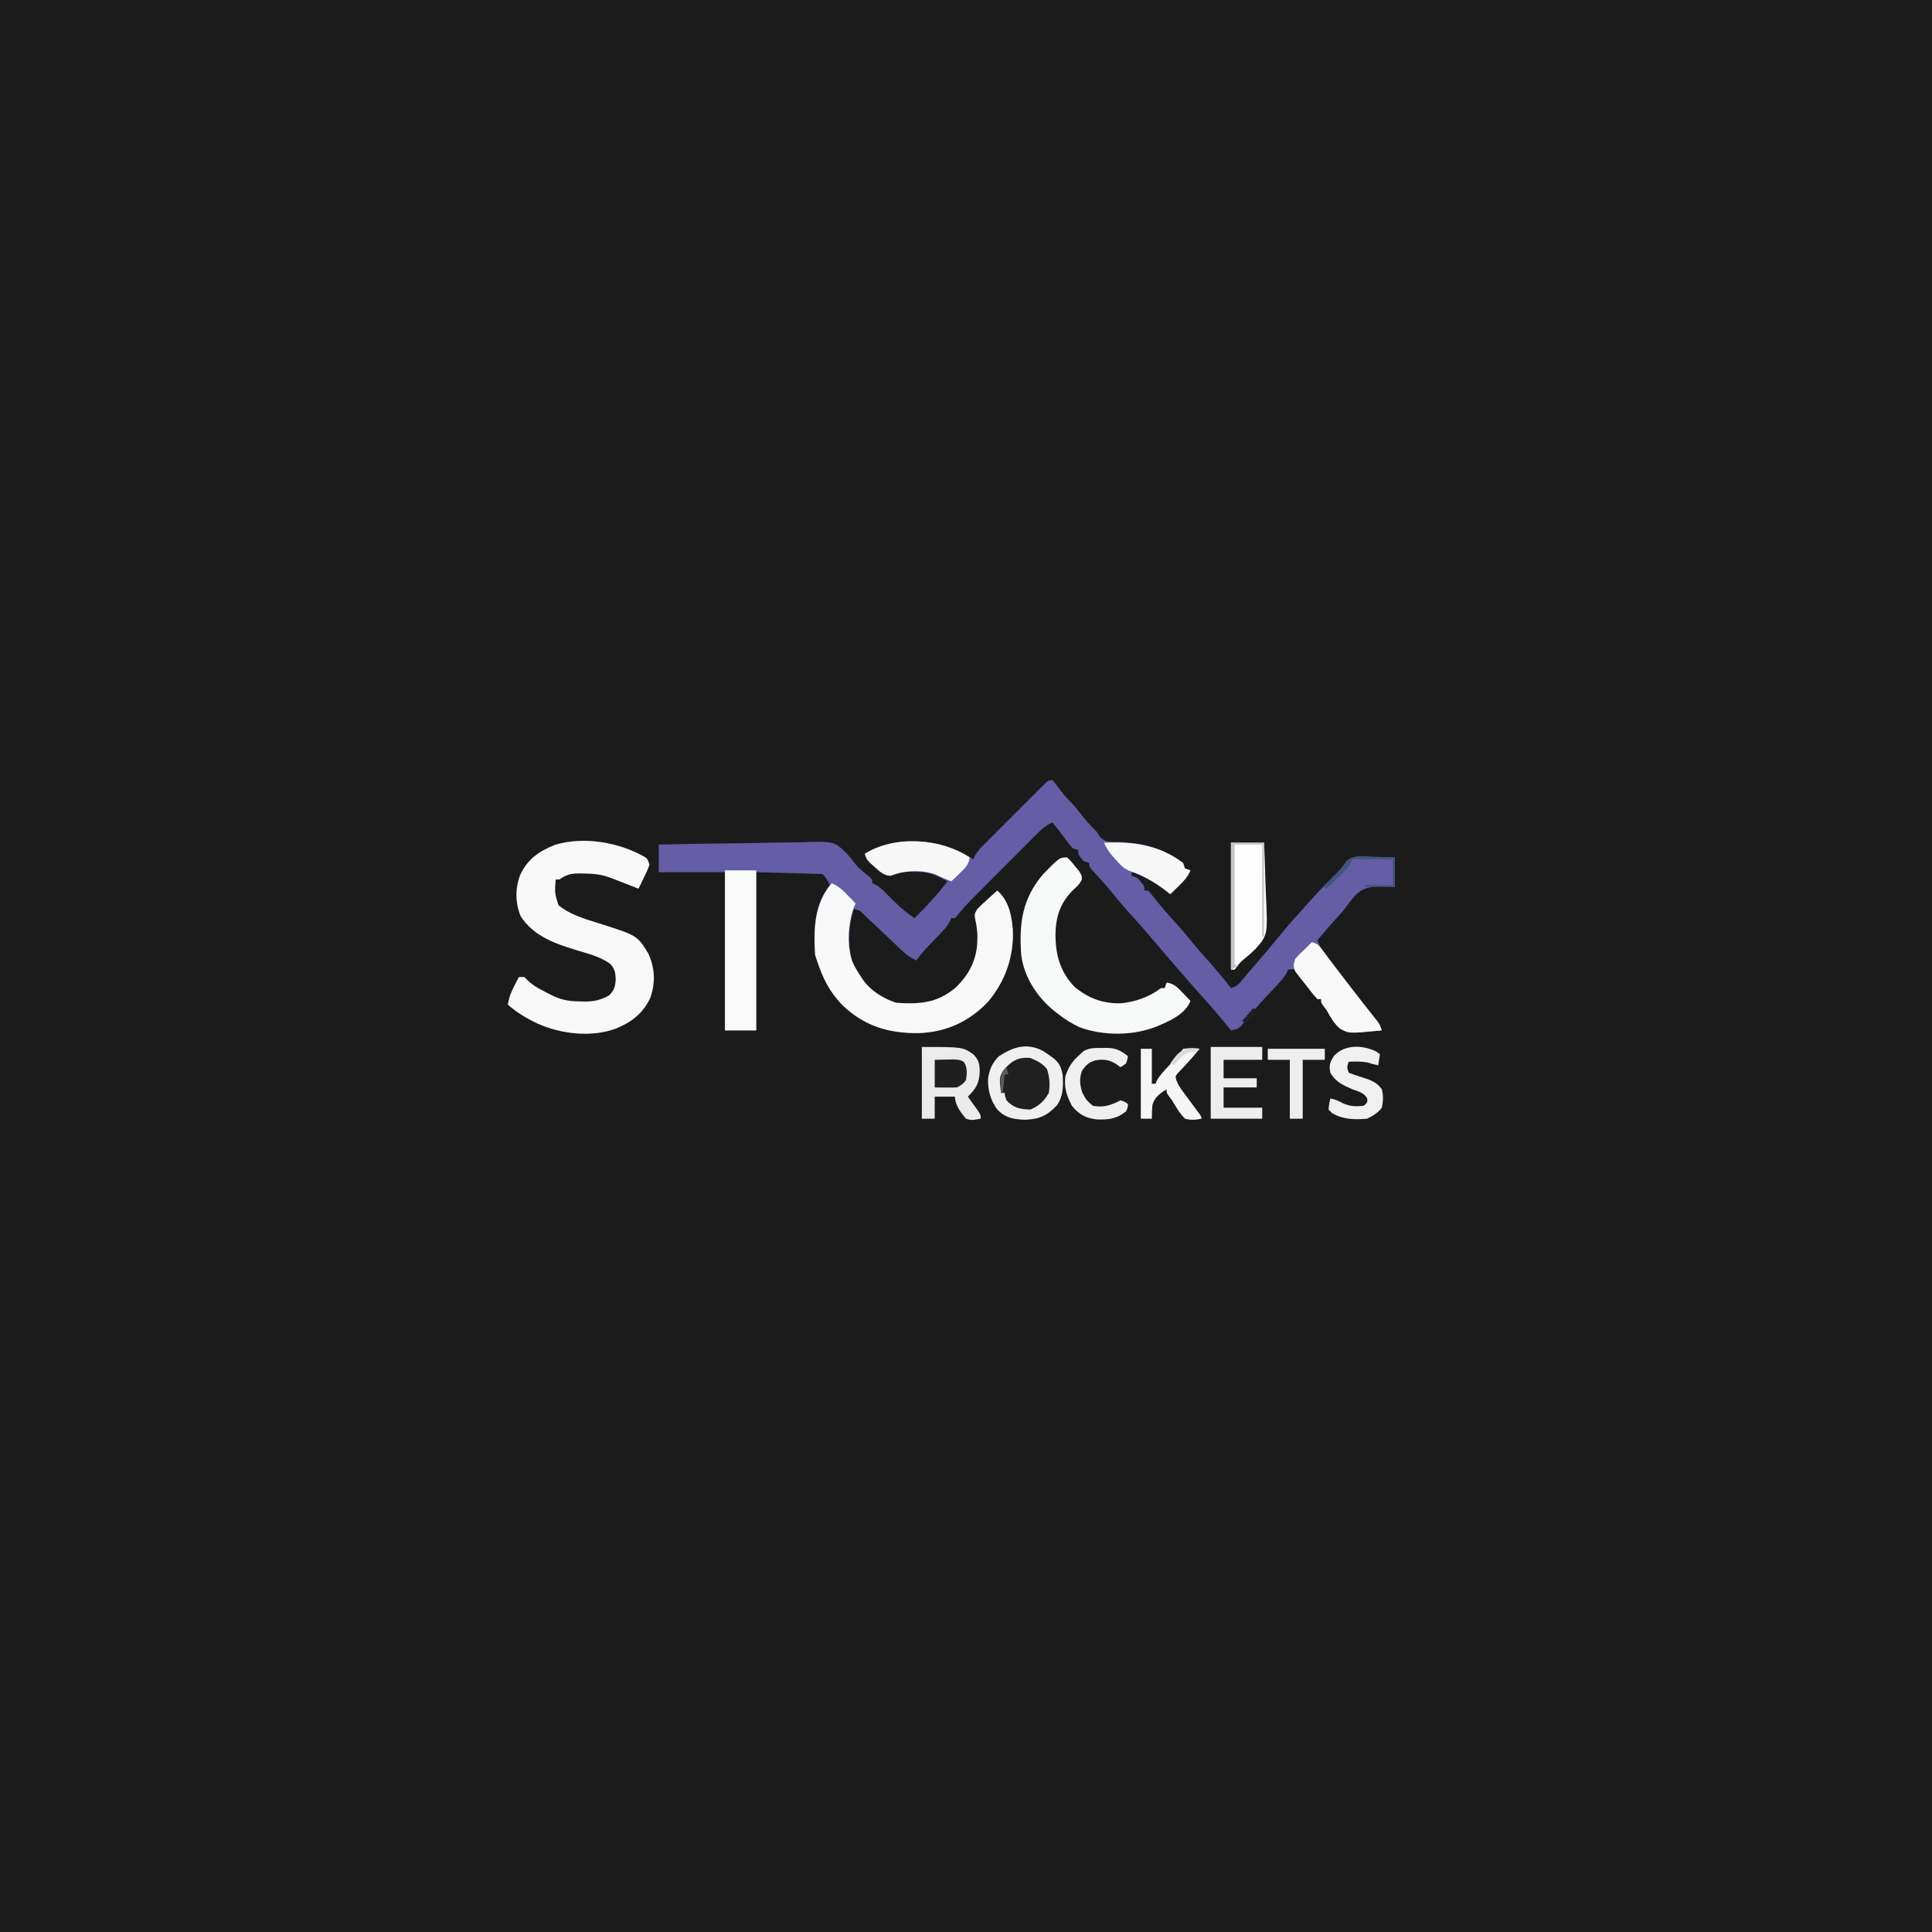<?xml version="1.0" encoding="UTF-8"?>
<svg version="1.1" xmlns="http://www.w3.org/2000/svg" width="1050" height="1050">
<rect width="100%" height="100%" fill="#808080" stroke="none"/>
<path d="M0 0 C346.5 0 693 0 1050 0 C1050 346.5 1050 693 1050 1050 C703.5 1050 357 1050 0 1050 C0 703.5 0 357 0 0 Z " fill="#1B1B1C" transform="translate(0,0)"/>
<path d="M0 0 C1.551 1.793 1.551 1.793 3.312 4.188 C5.29 6.809 7.173 9.173 9.5 11.5 C11.741 13.741 13.582 15.987 15.5 18.5 C18.125 21.94 20.895 24.979 24 28 C24.545 28.86 25.091 29.72 25.652 30.605 C28.368 33.375 29.881 33.546 33.685 33.59 C34.408 33.581 35.13 33.572 35.875 33.562 C48.759 33.891 60.551 37.113 71 45 C71.33 45.99 71.66 46.98 72 48 C72.99 48.33 73.98 48.66 75 49 C73.464 52.681 71.218 54.988 68.375 57.75 C67.149 58.949 67.149 58.949 65.898 60.172 C65.272 60.775 64.645 61.378 64 62 C63.527 61.625 63.054 61.25 62.566 60.863 C56.67 56.301 50.423 51.555 43 50 C43 50.66 43 51.32 43 52 C43.99 52.33 44.98 52.66 46 53 C50 57.457 50 57.457 50 60 C50.66 60 51.32 60 52 60 C53.393 61.552 54.714 63.17 56 64.812 C59.217 68.839 62.5 72.711 66 76.5 C70.113 80.969 73.969 85.587 77.781 90.312 C79.973 92.967 82.242 95.52 84.562 98.062 C88.94 102.864 93.002 107.88 97 113 C100.224 111.925 100.833 111.324 102.938 108.812 C103.547 108.093 104.157 107.374 104.785 106.633 C105.516 105.764 106.247 104.895 107 104 C107.935 102.913 108.871 101.827 109.809 100.742 C114.506 95.301 119.163 89.837 123.688 84.25 C127.252 79.863 130.953 75.634 134.762 71.457 C136.235 69.84 137.696 68.213 139.145 66.574 C143.859 61.248 148.751 56.163 153.839 51.198 C156.144 48.933 158 47 159.59 44.164 C163.741 40.436 168.905 41.486 174.25 41.688 C175.377 41.71 176.503 41.733 177.664 41.756 C180.443 41.815 183.222 41.904 186 42 C186 47.28 186 52.56 186 58 C183.422 57.917 180.844 57.835 178.188 57.75 C172.409 57.881 168.414 58.603 164.326 62.856 C162.544 64.982 160.847 67.152 159.21 69.391 C157.346 71.87 155.234 74.104 153.125 76.375 C150 79.854 146.956 83.377 144 87 C145.389 91.064 147.28 93.808 150.062 97.062 C154.029 101.798 157.778 106.64 161.457 111.602 C163.406 114.222 165.391 116.814 167.387 119.398 C168.267 120.54 168.267 120.54 169.165 121.705 C170.327 123.21 171.492 124.713 172.659 126.213 C173.193 126.906 173.727 127.599 174.277 128.312 C174.754 128.927 175.231 129.542 175.722 130.176 C177.032 132.045 178.032 133.936 179 136 C161.147 137.746 161.147 137.746 156.17 134.985 C153 132.183 151.002 128.676 149 125 C148.435 124.263 147.871 123.525 147.289 122.766 C146 121 146 121 146 119 C145.34 119 144.68 119 144 119 C142.735 117.531 142.735 117.531 141.32 115.5 C140.803 114.778 140.286 114.056 139.754 113.312 C138.671 111.775 137.592 110.233 136.52 108.688 C136 107.966 135.481 107.244 134.945 106.5 C134.476 105.83 134.007 105.159 133.524 104.469 C131.873 102.537 131.873 102.537 128 103 C127.787 103.531 127.575 104.062 127.355 104.609 C125.478 107.921 122.92 110.509 120.312 113.25 C119.222 114.413 118.132 115.577 117.043 116.742 C116.518 117.303 115.992 117.863 115.451 118.44 C113.639 120.388 111.874 122.371 110.125 124.375 C109.595 124.982 109.065 125.589 108.52 126.215 C107.457 127.463 106.414 128.727 105.387 130.004 C104.867 130.642 104.348 131.28 103.812 131.938 C103.365 132.503 102.918 133.069 102.457 133.652 C100.705 135.273 99.325 135.607 97 136 C96.182 134.983 96.182 134.983 95.348 133.945 C90.739 128.257 86.028 122.729 81.102 117.312 C78.017 113.918 75.007 110.463 72 107 C71.541 106.473 71.082 105.946 70.609 105.402 C64.797 98.724 59.007 92.03 53.312 85.25 C49.917 81.209 46.448 77.262 42.875 73.375 C38.817 68.958 35.009 64.391 31.25 59.719 C28.187 56.017 24.935 52.503 21.652 48.996 C20 47 20 47 20 45 C19.01 44.67 18.02 44.34 17 44 C14 40.556 14 40.556 14 38 C13.01 37.67 12.02 37.34 11 37 C9.316 35.109 9.316 35.109 7.562 32.75 C6.954 31.942 6.346 31.134 5.719 30.301 C5.152 29.542 4.584 28.782 4 28 C2.671 26.33 1.34 24.661 0 23 C-3.489 24.496 -5.742 26.494 -8.414 29.171 C-9.711 30.463 -9.711 30.463 -11.033 31.781 C-12.423 33.181 -12.423 33.181 -13.84 34.609 C-14.808 35.579 -15.777 36.548 -16.746 37.517 C-18.776 39.548 -20.802 41.583 -22.826 43.62 C-25.407 46.219 -27.996 48.811 -30.586 51.4 C-32.588 53.402 -34.587 55.407 -36.585 57.413 C-37.998 58.83 -39.413 60.247 -40.828 61.663 C-46.11 66.97 -46.11 66.97 -50.998 72.634 C-51.659 73.415 -52.319 74.195 -53 75 C-53.66 75 -54.32 75 -55 75 C-55.265 75.587 -55.53 76.174 -55.803 76.779 C-57.038 79.07 -58.357 80.656 -60.152 82.531 C-60.764 83.177 -61.376 83.823 -62.006 84.488 C-62.643 85.152 -63.281 85.816 -63.938 86.5 C-65.198 87.821 -66.458 89.144 -67.715 90.469 C-68.273 91.051 -68.831 91.633 -69.406 92.232 C-71.067 94.074 -72.542 95.996 -74 98 C-76.836 96.703 -78.959 95.312 -81.215 93.164 C-81.813 92.6 -82.411 92.035 -83.027 91.454 C-83.657 90.85 -84.288 90.247 -84.938 89.625 C-86.273 88.364 -87.609 87.104 -88.945 85.844 C-90.297 84.563 -91.649 83.281 -93 82 C-95.43 79.701 -97.869 77.41 -100.312 75.125 C-100.857 74.608 -101.402 74.09 -101.963 73.557 C-104.547 70.834 -104.547 70.834 -108 70 C-110.902 80.437 -112.207 91.581 -107.375 101.625 C-106.303 103.449 -105.182 105.246 -104 107 C-103.544 107.686 -103.087 108.372 -102.617 109.078 C-98.265 114.799 -91.769 118.744 -85 121 C-72.271 121.829 -62.81 121.302 -52.688 112.812 C-45.581 106.008 -41.402 98.209 -40.852 88.336 C-40.729 83.183 -40.729 83.183 -41.445 78.104 C-42.554 72.937 -42.554 72.937 -40.957 70.236 C-39.412 68.527 -37.801 67.012 -36.062 65.5 C-35.486 64.964 -34.909 64.427 -34.314 63.875 C-32.896 62.562 -31.45 61.278 -30 60 C-23.837 65.451 -22.234 73.152 -21.574 81.141 C-20.883 95.607 -25.508 108.94 -34.773 120.145 C-45.095 131.161 -57.715 136.962 -72.743 137.47 C-89.116 137.646 -102.346 133.633 -114.312 122.125 C-121.327 114.759 -124.831 107.617 -128 98 C-128.33 97.01 -128.66 96.02 -129 95 C-129.802 81.569 -129.828 68.035 -121 57 C-122.152 54.532 -123.048 52.952 -125 51 C-136.88 50.67 -148.76 50.34 -161 50 C-161 78.38 -161 106.76 -161 136 C-166.61 136 -172.22 136 -178 136 C-178 107.62 -178 79.24 -178 50 C-189.88 50 -201.76 50 -214 50 C-214 45.05 -214 40.1 -214 35 C-201.691 34.721 -189.383 34.508 -177.071 34.378 C-171.353 34.316 -165.638 34.231 -159.921 34.095 C-154.396 33.964 -148.874 33.892 -143.348 33.861 C-141.248 33.839 -139.147 33.796 -137.048 33.731 C-118.879 33.191 -118.879 33.191 -112.439 39.174 C-110.121 41.664 -108.081 44.309 -106 47 C-104.455 48.418 -102.879 49.804 -101.25 51.125 C-99.328 52.695 -99.328 52.695 -98 54 C-98 54.66 -98 55.32 -98 56 C-97.126 56.381 -97.126 56.381 -96.234 56.77 C-93.758 58.133 -92.195 59.642 -90.25 61.688 C-85.515 66.547 -80.657 71.228 -75 75 C-68.537 68.714 -62.552 62.107 -57 55 C-58.27 54.352 -59.541 53.706 -60.812 53.062 C-61.874 52.523 -61.874 52.523 -62.957 51.973 C-67.212 49.947 -70.698 49.835 -75.375 49.812 C-76.682 49.798 -77.989 49.784 -79.336 49.77 C-82.788 49.987 -84.859 50.721 -88 52 C-91.812 51.749 -93.925 49.618 -96.688 47.125 C-97.475 46.426 -98.263 45.728 -99.074 45.008 C-101 43 -101 43 -102 40 C-90.555 32.806 -75.125 31.985 -61.965 34.719 C-55.104 36.57 -48.973 39.144 -43 43 C-42.622 42.135 -42.622 42.135 -42.236 41.252 C-40.844 38.716 -39.267 37.013 -37.225 34.966 C-36.45 34.185 -35.676 33.405 -34.879 32.601 C-34.042 31.768 -33.206 30.936 -32.344 30.078 C-31.486 29.218 -30.628 28.358 -29.744 27.472 C-27.93 25.657 -26.114 23.845 -24.296 22.036 C-21.504 19.254 -18.722 16.462 -15.941 13.668 C-14.18 11.908 -12.419 10.149 -10.656 8.391 C-9.82 7.55 -8.983 6.71 -8.121 5.844 C-6.96 4.692 -6.96 4.692 -5.775 3.517 C-5.093 2.836 -4.411 2.155 -3.708 1.454 C-2 0 -2 0 0 0 Z " fill="#655DA5" transform="translate(572,424)"/>
<path d="M0 0 C1.539 1.246 1.539 1.246 2.539 4.246 C1.324 7.383 1.324 7.383 -0.398 10.934 C-0.964 12.113 -1.53 13.293 -2.113 14.508 C-2.558 15.411 -3.003 16.315 -3.461 17.246 C-4.149 16.969 -4.838 16.692 -5.547 16.406 C-8.718 15.144 -11.9 13.91 -15.086 12.684 C-16.213 12.249 -17.339 11.815 -18.5 11.367 C-23.435 9.499 -27.599 9.031 -32.836 8.996 C-33.591 8.975 -34.347 8.955 -35.125 8.934 C-39.828 8.901 -42.519 9.441 -46.461 12.246 C-47.121 12.246 -47.781 12.246 -48.461 12.246 C-49.021 19.444 -49.021 19.444 -46.961 26.184 C-40.865 31.213 -33.384 33.414 -25.961 35.746 C-4.096 42.616 -4.096 42.616 1.93 52.535 C5.498 60.451 5.845 68.301 2.977 76.496 C-0.358 83.893 -6.109 88.979 -13.461 92.246 C-14.108 92.545 -14.755 92.844 -15.422 93.152 C-28.699 98.184 -45.354 96.295 -58.02 90.664 C-64.139 87.78 -69.386 84.715 -74.461 80.246 C-73.857 76.396 -72.693 73.385 -70.898 69.934 C-70.216 68.609 -70.216 68.609 -69.52 67.258 C-69.17 66.594 -68.821 65.93 -68.461 65.246 C-67.471 65.246 -66.481 65.246 -65.461 65.246 C-64.895 65.82 -64.329 66.393 -63.746 66.984 C-60.793 69.908 -57.57 71.547 -53.898 73.434 C-52.89 73.966 -52.89 73.966 -51.861 74.51 C-46.067 77.542 -41.683 78.452 -35.211 78.496 C-34.472 78.517 -33.734 78.537 -32.973 78.559 C-27.717 78.596 -24.087 77.801 -19.461 75.246 C-16.664 72.472 -15.97 70.275 -15.836 66.371 C-15.992 62.703 -16.385 60.545 -19.023 57.934 C-24.195 54.222 -30.453 52.672 -36.478 50.851 C-48.48 47.192 -60.313 43.247 -67.461 32.246 C-70.467 25.005 -70.503 17.414 -67.898 10.059 C-63.897 1.273 -57.626 -3.113 -48.734 -6.648 C-33.079 -11.353 -13.936 -7.96 0 0 Z " fill="#F8F8F8" transform="translate(350.461,465.754)"/>
<path d="M0 0 C3.681 1.536 5.988 3.782 8.75 6.625 C9.549 7.442 10.348 8.26 11.172 9.102 C11.775 9.728 12.378 10.355 13 11 C12.691 11.701 12.381 12.402 12.062 13.125 C8.825 21.884 8.266 33.576 11.129 42.531 C12.576 45.523 14.144 48.245 16 51 C16.456 51.686 16.913 52.372 17.383 53.078 C21.735 58.799 28.231 62.744 35 65 C47.729 65.829 57.19 65.302 67.312 56.812 C74.419 50.008 78.598 42.209 79.148 32.336 C79.271 27.183 79.271 27.183 78.555 22.104 C77.446 16.937 77.446 16.937 79.043 14.236 C80.588 12.527 82.199 11.012 83.938 9.5 C84.514 8.964 85.091 8.428 85.686 7.875 C87.104 6.562 88.55 5.278 90 4 C96.163 9.451 97.766 17.152 98.426 25.141 C99.117 39.607 94.492 52.94 85.227 64.145 C74.905 75.161 62.285 80.962 47.257 81.47 C30.884 81.646 17.654 77.633 5.688 66.125 C-1.327 58.759 -4.831 51.617 -8 42 C-8.495 40.515 -8.495 40.515 -9 39 C-9.846 24.829 -9.535 11.389 0 0 Z " fill="#F8F8F8" transform="translate(452,480)"/>
<path d="M0 0 C2.078 2.047 2.078 2.047 4.25 4.75 C5.341 6.073 5.341 6.073 6.453 7.422 C8 10 8 10 7.938 12.129 C6.831 14.337 5.602 15.557 3.75 17.188 C-3.325 23.957 -6.019 31.201 -6.344 40.875 C-6.507 52.262 -4.182 61.736 3.902 70.246 C11.445 76.552 19.162 79.376 28.852 79.285 C36.971 78.55 44.512 75.91 51 71 C51.66 71 52.32 71 53 71 C53.495 69.515 53.495 69.515 54 68 C58.104 68.518 59.957 70.646 62.75 73.562 C63.949 74.802 63.949 74.802 65.172 76.066 C66.077 77.024 66.077 77.024 67 78 C63.998 85.376 55.566 88.94 48.625 91.875 C35.826 96.974 19.628 97.072 6.684 92.258 C2.405 90.253 -1.304 87.939 -5 85 C-5.761 84.413 -6.521 83.827 -7.305 83.223 C-16.561 75.602 -23.416 64.991 -25 53 C-26.205 35.982 -24.521 22.4 -13 9 C-4.175 0 -4.175 0 0 0 Z " fill="#F7F8F8" transform="translate(580,466)"/>
<path d="M0 0 C5.61 0 11.22 0 17 0 C17 28.71 17 57.42 17 87 C11.39 87 5.78 87 0 87 C0 58.29 0 29.58 0 0 Z " fill="#F9F9F9" transform="translate(394,473)"/>
<path d="M0 0 C1.467 0.934 2.907 1.913 4.312 2.938 C4.939 3.387 5.565 3.837 6.211 4.301 C9.305 7.111 10.207 9.291 10.887 13.441 C11.153 19.39 11.248 24.609 7.75 29.625 C2.316 35.385 -1.755 37.172 -9.625 37.5 C-15.818 37.296 -20.302 36.488 -24.688 31.938 C-28.401 26.929 -29.94 21.139 -29.688 14.938 C-28.84 9.942 -27.461 6.746 -23.938 3.062 C-16.012 -2.12 -8.736 -4.449 0 0 Z " fill="#EFEFEF" transform="translate(566.688,571.062)"/>
<path d="M0 0 C5.94 0 11.88 0 18 0 C18.324 7.006 18.558 14.008 18.714 21.021 C18.779 23.399 18.867 25.777 18.981 28.154 C19.997 50.042 19.997 50.042 13.438 57.612 C11.214 59.818 8.907 61.846 6.445 63.782 C4.642 65.302 3.389 67.107 2 69 C1.34 69 0.68 69 0 69 C0 46.23 0 23.46 0 0 Z " fill="#FDFDFD" transform="translate(669,458)"/>
<path d="M0 0 C22.16 0 22.16 0 28 4 C30.902 7.033 31.432 9.218 31.438 13.375 C31.277 19.722 29.45 22.55 25 27 C25.758 28.048 25.758 28.048 26.531 29.117 C27.506 30.482 27.506 30.482 28.5 31.875 C29.15 32.78 29.799 33.685 30.469 34.617 C32 37 32 37 32 39 C26.913 39.877 26.913 39.877 24 39 C21.174 35.736 18 31.456 18 27 C14.37 27 10.74 27 7 27 C7 30.96 7 34.92 7 39 C4.69 39 2.38 39 0 39 C0 26.13 0 13.26 0 0 Z " fill="#EBEBEB" transform="translate(501,569)"/>
<path d="M0 0 C3.24 1.08 3.701 1.566 5.645 4.184 C6.15 4.855 6.655 5.527 7.175 6.219 C7.716 6.951 8.256 7.683 8.812 8.438 C9.977 9.989 11.142 11.54 12.309 13.09 C13.215 14.3 13.215 14.3 14.14 15.535 C17.175 19.557 20.274 23.528 23.375 27.5 C25.025 29.618 26.676 31.736 28.323 33.855 C29.519 35.385 30.724 36.908 31.935 38.426 C32.883 39.623 32.883 39.623 33.852 40.844 C34.43 41.568 35.008 42.291 35.604 43.037 C37 45 37 45 38 48 C20.147 49.746 20.147 49.746 15.17 46.985 C12 44.183 10.002 40.676 8 37 C7.153 35.894 7.153 35.894 6.289 34.766 C5 33 5 33 5 31 C4.34 31 3.68 31 3 31 C0.543 28.467 -1.534 25.605 -3.688 22.812 C-4.307 22.044 -4.926 21.275 -5.564 20.482 C-6.145 19.732 -6.726 18.981 -7.324 18.207 C-7.861 17.521 -8.398 16.835 -8.952 16.128 C-10.337 13.315 -9.992 11.93 -9 9 C-6.688 6.438 -6.688 6.438 -4 4 C-3.237 3.237 -2.474 2.474 -1.688 1.688 C-1.131 1.131 -0.574 0.574 0 0 Z " fill="#F8F8F8" transform="translate(713,512)"/>
<path d="M0 0 C-0.518 4.104 -2.646 5.957 -5.562 8.75 C-6.389 9.549 -7.215 10.348 -8.066 11.172 C-8.704 11.775 -9.343 12.378 -10 13 C-12.855 11.88 -15.609 10.707 -18.375 9.375 C-26.086 6.471 -35.502 6.998 -43 10 C-46.812 9.749 -48.925 7.618 -51.688 5.125 C-52.475 4.426 -53.263 3.728 -54.074 3.008 C-56 1 -56 1 -57 -2 C-40.764 -12.205 -15.793 -10.529 0 0 Z " fill="#F7F7F7" transform="translate(527,466)"/>
<path d="M0 0 C9.24 0 18.48 0 28 0 C28 2.31 28 4.62 28 7 C21.07 7 14.14 7 7 7 C7 10.3 7 13.6 7 17 C12.94 17 18.88 17 25 17 C25 18.65 25 20.3 25 22 C19.06 22 13.12 22 7 22 C7 25.63 7 29.26 7 33 C13.93 33 20.86 33 28 33 C28 34.98 28 36.96 28 39 C18.76 39 9.52 39 0 39 C0 26.13 0 13.26 0 0 Z " fill="#EDEDED" transform="translate(658,569)"/>
<path d="M0 0 C15.816 -0.689 29.895 1.108 43 11 C43.495 12.485 43.495 12.485 44 14 C44.99 14.33 45.98 14.66 47 15 C45.464 18.681 43.218 20.988 40.375 23.75 C39.558 24.549 38.74 25.348 37.898 26.172 C37.272 26.775 36.645 27.378 36 28 C35.562 27.636 35.123 27.273 34.672 26.898 C28.298 21.846 21.16 17.741 13.43 15.133 C10.285 13.667 8.588 11.729 6.312 9.125 C5.546 8.261 4.779 7.398 3.988 6.508 C2.294 4.371 1.081 2.486 0 0 Z " fill="#F7F7F8" transform="translate(600,458)"/>
<path d="M0 0 C0.619 0.474 1.238 0.949 1.875 1.438 C1.545 3.417 1.215 5.397 0.875 7.438 C-3.125 6.438 -3.125 6.438 -4.875 5.875 C-8.301 5.209 -11.638 5.379 -15.125 5.438 C-16.136 8.487 -16.136 8.487 -15.125 11.438 C-11.636 12.765 -8.097 13.882 -4.543 15.023 C-1.097 16.449 0.668 17.461 2.875 20.438 C3.732 23.86 3.632 26.996 2.875 30.438 C0.751 33.299 -1.948 34.849 -5.125 36.438 C-12.125 36.99 -17.952 36.927 -24.125 33.438 C-24.785 32.778 -25.445 32.117 -26.125 31.438 C-25.75 28.312 -25.75 28.312 -25.125 25.438 C-22.502 25.942 -20.729 26.663 -18.375 28 C-14.209 29.843 -11.648 29.814 -7.125 29.438 C-4.912 27.68 -4.912 27.68 -5.062 25.5 C-6.74 22.244 -9.871 21.672 -13.125 20.438 C-18.194 18.27 -22.285 16.407 -25.125 11.438 C-25.924 7.267 -25.353 5.796 -23.062 2.188 C-17.115 -4.142 -7.318 -3.659 0 0 Z " fill="#F0F0F0" transform="translate(748.125,571.562)"/>
<path d="M0 0 C1.98 0 3.96 0 6 0 C6 6.27 6 12.54 6 19 C6.66 19 7.32 19 8 19 C8.325 18.198 8.325 18.198 8.656 17.379 C10.483 14.145 12.959 11.613 15.5 8.938 C18.211 6.062 20.798 3.302 23 0 C25.164 -0.293 25.164 -0.293 27.625 -0.188 C28.442 -0.16 29.26 -0.133 30.102 -0.105 C31.041 -0.053 31.041 -0.053 32 0 C31.154 0.99 30.309 1.98 29.438 3 C28.899 3.636 28.36 4.271 27.805 4.926 C26.569 6.346 25.301 7.738 24.008 9.105 C23.366 9.793 22.724 10.48 22.062 11.188 C21.455 11.82 20.848 12.453 20.223 13.105 C18.783 14.889 18.783 14.889 19.24 16.85 C20.131 19.372 21.348 21.145 22.941 23.293 C23.525 24.088 24.108 24.882 24.709 25.701 C25.321 26.522 25.932 27.342 26.562 28.188 C27.774 29.825 28.984 31.465 30.191 33.105 C30.73 33.829 31.268 34.552 31.823 35.298 C33 37 33 37 33 38 C29.81 38.651 27.167 38.836 24 38 C21.063 35.012 19.105 31.6 17 28 C16.441 27.273 15.881 26.546 15.305 25.797 C14 24 14 24 14 22 C10.37 24.332 7.442 26.314 6.312 30.625 C6.088 33.099 5.966 35.517 6 38 C4.02 38 2.04 38 0 38 C0 25.46 0 12.92 0 0 Z " fill="#F5F5F5" transform="translate(620,570)"/>
<path d="M0 0 C3.575 1.472 6.575 2.936 9 6 C10.46 10.381 10.741 14.432 10 19 C7.638 23.216 4.517 26.221 0 28 C-5.644 27.821 -8.979 27.265 -13 23 C-13.812 20.75 -13.812 20.75 -14 19 C-14.66 19 -15.32 19 -16 19 C-16.909 10.636 -16.909 10.636 -14.805 6.848 C-10.542 1.782 -6.806 -0.681 0 0 Z " fill="#202020" transform="translate(560,575)"/>
<path d="M0 0 C0.695 -0.02 1.39 -0.04 2.105 -0.061 C7.461 -0.056 10.073 1.23 14.125 4.438 C13.812 6.312 13.812 6.312 13.125 8.438 C12.135 9.098 11.145 9.758 10.125 10.438 C9.156 9.757 8.186 9.076 7.188 8.375 C3.37 6.207 0.5 6.027 -3.789 6.773 C-7.29 7.888 -8.826 9.428 -10.875 12.438 C-12.332 16.78 -12.069 19.824 -10.688 24.188 C-8.418 28.408 -8.418 28.408 -4.875 31.438 C1.069 32.436 4.823 31.15 10.125 28.438 C12.5 29.25 12.5 29.25 14.125 30.438 C14.062 32.188 14.062 32.188 13.125 34.438 C7.992 38.544 3.567 39.064 -2.934 38.82 C-8.842 38.051 -12.511 36.125 -16.25 31.5 C-19.156 26.023 -20.643 21.737 -19.875 15.438 C-18.186 10.194 -15.998 7.058 -11.875 3.438 C-11.325 2.905 -10.774 2.373 -10.207 1.824 C-6.892 -0.147 -3.746 -0.038 0 0 Z " fill="#EFEFEF" transform="translate(598.875,569.562)"/>
<path d="M0 0 C10.23 0 20.46 0 31 0 C31 1.98 31 3.96 31 6 C27.04 6 23.08 6 19 6 C19 16.56 19 27.12 19 38 C16.69 38 14.38 38 12 38 C12 27.44 12 16.88 12 6 C8.04 6 4.08 6 0 6 C0 4.02 0 2.04 0 0 Z " fill="#EEEEEE" transform="translate(689,570)"/>
<path d="M0 0 C13.436 -0.37 13.436 -0.37 15.926 1.262 C17.834 4.35 17.555 7.499 17 11 C15.457 13.175 14.363 13.818 12 15 C9.959 15.071 7.917 15.084 5.875 15.062 C3.936 15.042 1.998 15.021 0 15 C0 10.05 0 5.1 0 0 Z " fill="#1F1F20" transform="translate(508,576)"/>
<path d="M0 0 C5.94 0 11.88 0 18 0 C18 16.83 18 33.66 18 51 C17.67 51 17.34 51 17 51 C17 34.5 17 18 17 1 C12.05 1 7.1 1 2 1 C2 22.45 2 43.9 2 66 C2.66 66.33 3.32 66.66 4 67 C2.02 67.99 2.02 67.99 0 69 C0 46.23 0 23.46 0 0 Z " fill="#C5C5C5" transform="translate(669,458)"/>
<path d="M0 0 C1.127 0.023 2.253 0.045 3.414 0.068 C6.193 0.127 8.972 0.217 11.75 0.312 C11.75 5.593 11.75 10.873 11.75 16.312 C6.47 16.312 1.19 16.312 -4.25 16.312 C-4.25 15.982 -4.25 15.652 -4.25 15.312 C0.7 15.312 5.65 15.312 10.75 15.312 C10.75 10.693 10.75 6.072 10.75 1.312 C3.49 1.312 -3.77 1.312 -11.25 1.312 C-11.91 2.632 -12.57 3.953 -13.25 5.312 C-14.579 6.868 -14.579 6.868 -16.07 8.328 C-16.605 8.857 -17.14 9.385 -17.691 9.93 C-18.247 10.469 -18.803 11.007 -19.375 11.562 C-19.938 12.117 -20.502 12.671 -21.082 13.242 C-22.467 14.604 -23.858 15.959 -25.25 17.312 C-25.91 16.983 -26.57 16.652 -27.25 16.312 C-26.502 15.576 -25.755 14.84 -24.984 14.082 C-23.989 13.096 -22.995 12.111 -22 11.125 C-21.509 10.642 -21.018 10.159 -20.512 9.662 C-20.028 9.182 -19.545 8.702 -19.047 8.207 C-18.557 7.728 -18.068 7.249 -17.563 6.755 C-16.043 5.194 -16.043 5.194 -14.656 2.469 C-10.506 -1.25 -5.338 -0.201 0 0 Z " fill="#3F547E" transform="translate(746.25,465.688)"/>
<path d="M0 0 C0.568 0.093 1.137 0.186 1.723 0.281 C1.063 0.941 0.403 1.601 -0.277 2.281 C-0.999 2.178 -1.721 2.075 -2.465 1.969 C-7.03 2.476 -9.338 5.96 -12.277 9.281 C-12.937 8.951 -13.597 8.621 -14.277 8.281 C-10.146 2.33 -7.497 -0.701 0 0 Z " fill="#DBDBDB" transform="translate(650.277,569.719)"/>
<path d="M0 0 C0.33 1.32 0.66 2.64 1 4 C0.34 4 -0.32 4 -1 4 C-1.33 7.3 -1.66 10.6 -2 14 C-2.33 14 -2.66 14 -3 14 C-3.082 12.418 -3.139 10.834 -3.188 9.25 C-3.222 8.368 -3.257 7.487 -3.293 6.578 C-2.949 3.553 -1.998 2.244 0 0 Z " fill="#5B5B5C" transform="translate(547,580)"/>
<path d="M0 0 C0.99 0.33 1.98 0.66 3 1 C0.69 3.31 -1.62 5.62 -4 8 C-4.66 7.67 -5.32 7.34 -6 7 C-4.02 4.69 -2.04 2.38 0 0 Z " fill="#1E2027" transform="translate(681,548)"/>
</svg>
